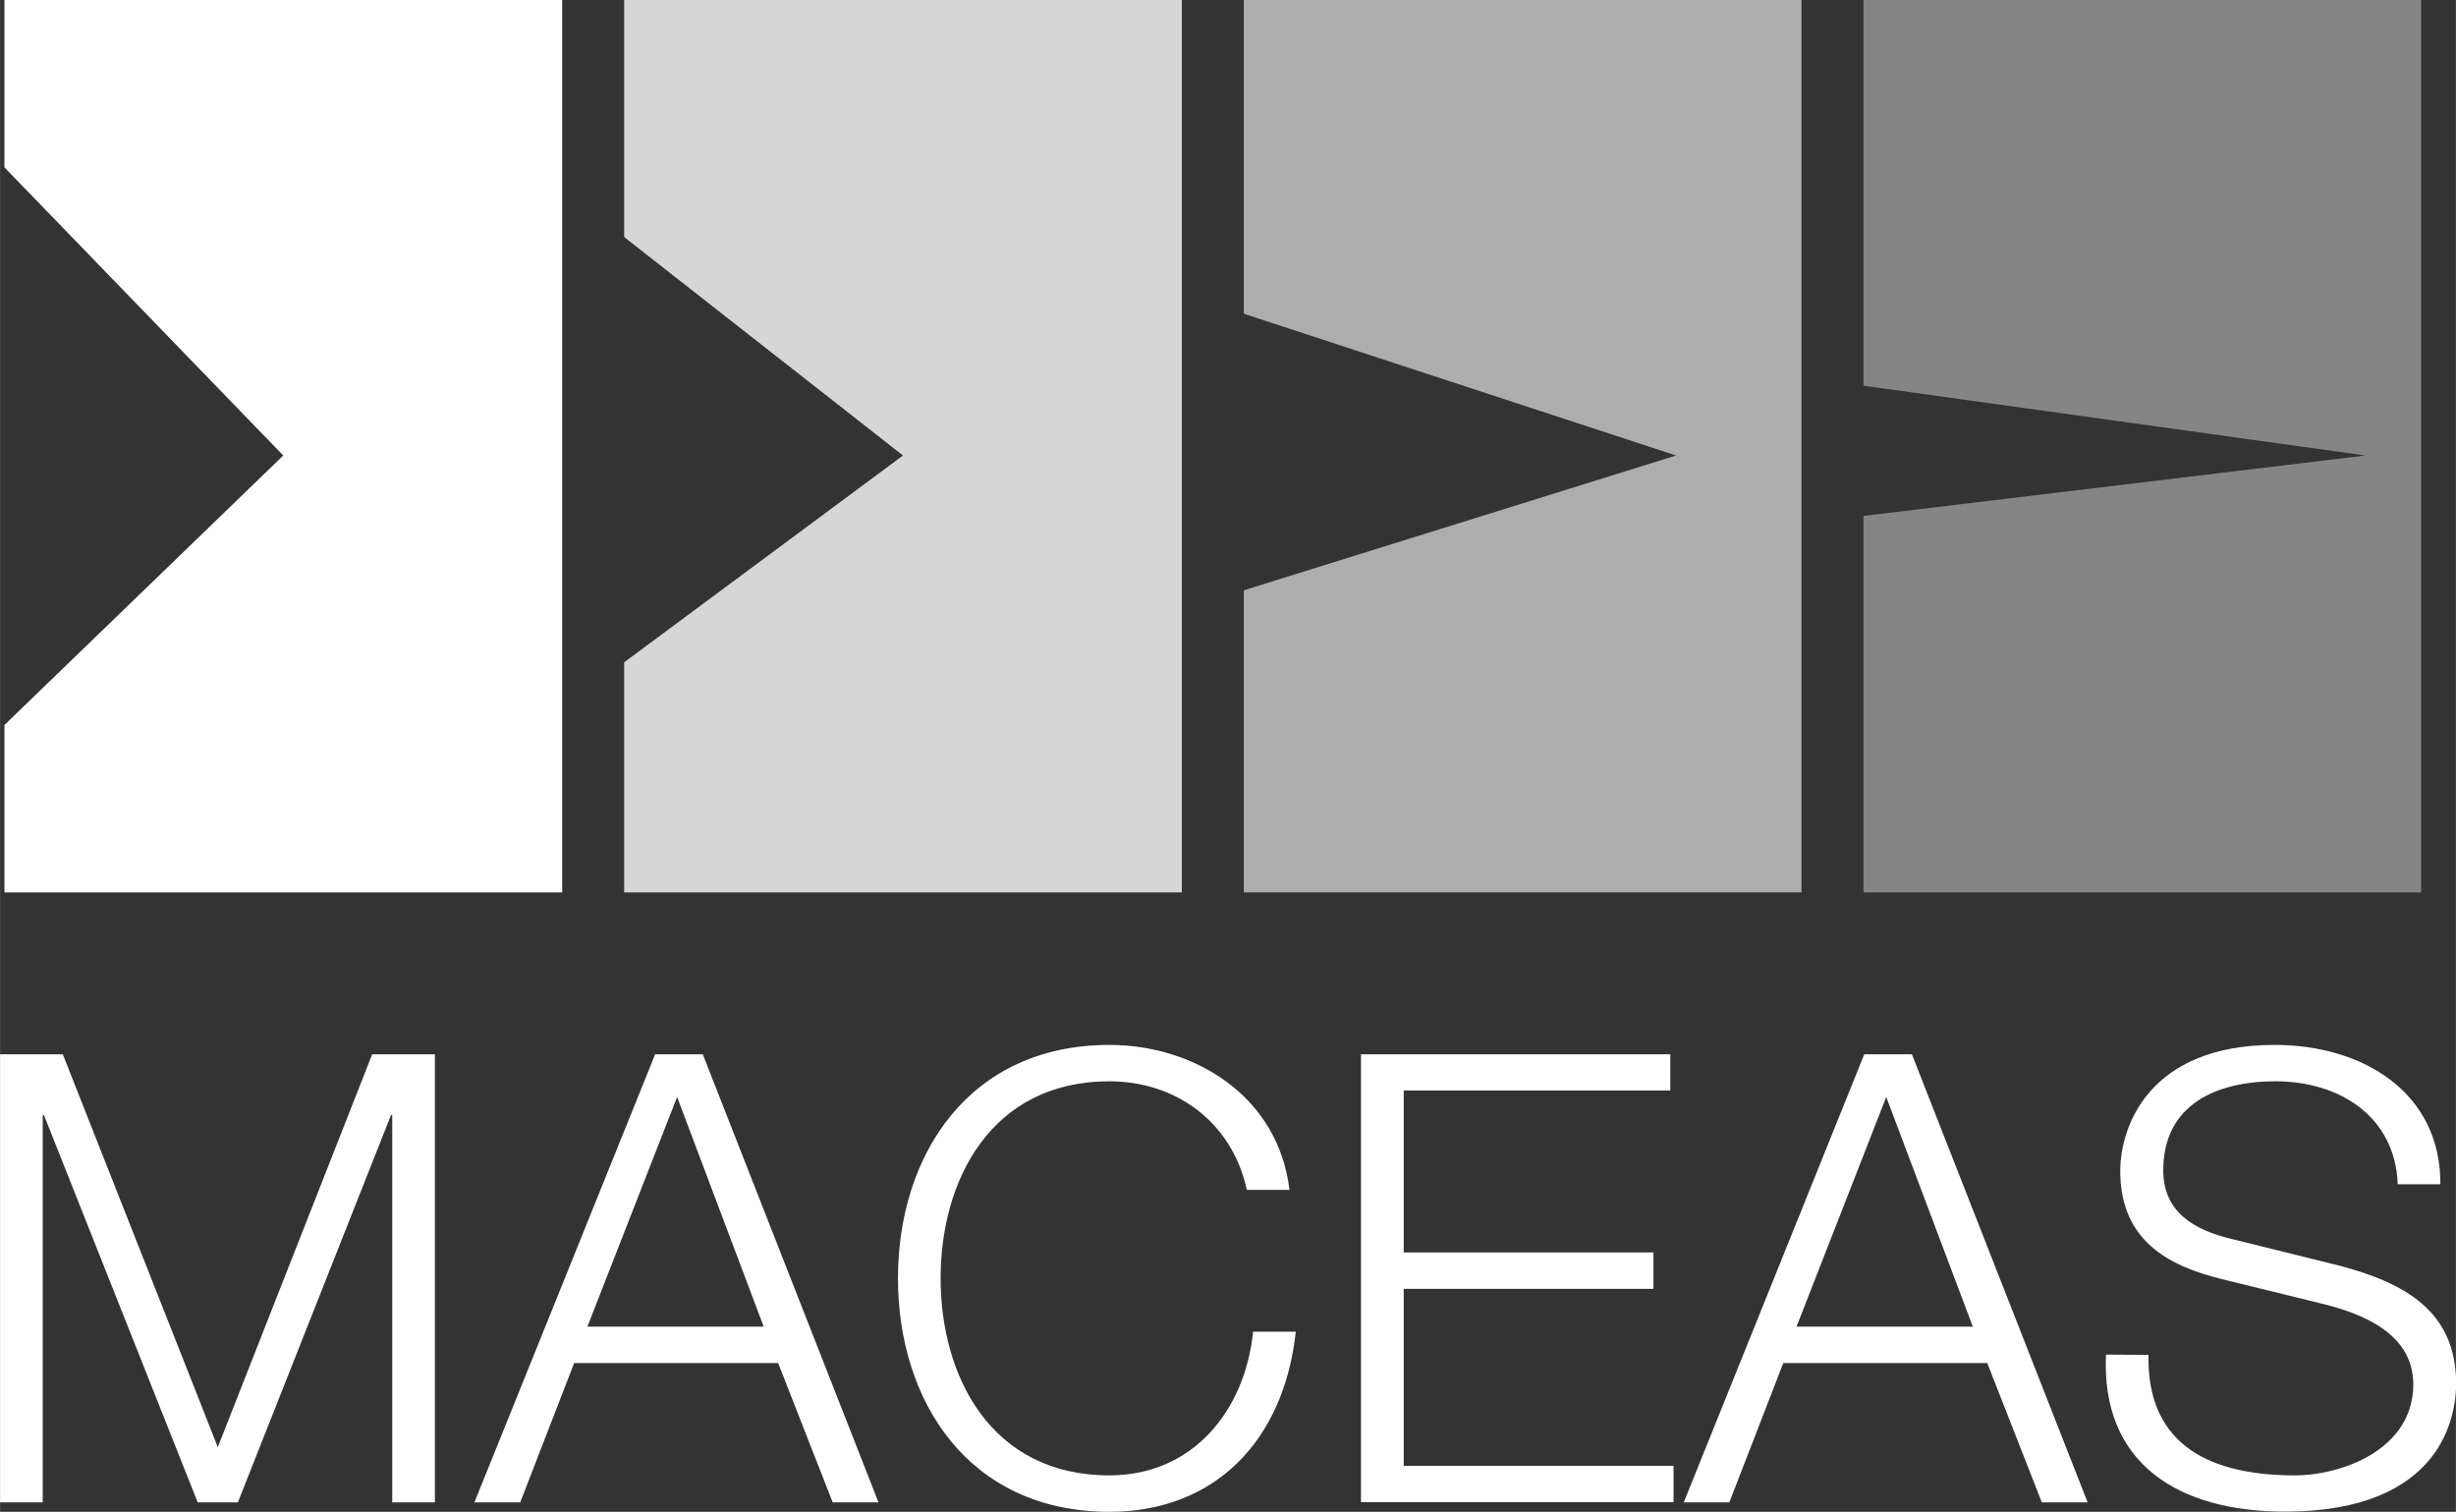 <svg xmlns="http://www.w3.org/2000/svg" id="Ebene_1" data-name="Ebene 1" width="198.63mm" height="122.26mm" viewBox="0 0 563.03 346.57"><rect x="0" y="0" width="563.03" height="346.57" fill="#333333" stroke="none"/><defs><style>.cls-1,.cls-2,.cls-3,.cls-4,.cls-5{fill:#fff;}.cls-1,.cls-2,.cls-3,.cls-4{fill-rule:evenodd;}.cls-2{opacity:0.8;}.cls-3{opacity:0.6;}.cls-4{opacity:0.4;}</style></defs><path class="cls-1" d="M1,0H128.87V204.57H1V166.21l63.93-61.79L1,38.36Z"></path><path class="cls-2" d="M143.08,0H270.93V204.57H143.08V151.83L207,104.42,143.08,54.34Z"></path><path class="cls-3" d="M285.14,0H413V204.57H285.14V135.32l99.09-30.9-99.09-32.5Z"></path><path class="cls-4" d="M427.21,0H555.06V204.57H427.21v-86.3l115.07-13.85-115.07-16Z"></path><path class="cls-5" d="M0,241.7H14.39l35.53,90.05L85.31,241.7H99.69V344.41H89.91V255.65h-.29l-35.1,88.76H45.31L10.07,255.65H9.78v88.76H0Z"></path><path class="cls-5" d="M150.18,241.7h10.93l40.28,102.71h-10.5l-12.51-31.94H131.62l-12.37,31.94h-10.5Zm-15.53,62.43h40.42l-19.85-52.65Z"></path><path class="cls-5" d="M285.83,272.77c-3.45-15.82-16.54-24.89-31.5-24.89-27.19,0-38.7,22.73-38.7,45.17s11.51,45.17,38.7,45.17c19,0,31.07-14.67,32.94-32.94h9.79c-2.74,25.18-18.71,41.29-42.73,41.29-32.37,0-48.48-25.47-48.48-53.52s16.11-53.51,48.48-53.51c19.42,0,38.7,11.65,41.28,33.23Z"></path><path class="cls-5" d="M312,241.7h70.92V250H321.8v37.11h57.25v8.35H321.8v40.57h61.86v8.34H312Z"></path><path class="cls-5" d="M427.38,241.7h10.93l40.28,102.71h-10.5l-12.51-31.94H408.82l-12.37,31.94H386Zm-15.53,62.43h40.42l-19.85-52.65Z"></path><path class="cls-5" d="M492.54,310.6c-.42,21.15,14.82,27.62,33.52,27.62,10.79,0,27.19-5.9,27.19-20.86,0-11.65-11.65-16.25-21.14-18.55l-22.87-5.61c-12.09-3-23.17-8.78-23.17-24.75,0-10.07,6.47-28.91,35.39-28.91,20.29,0,38.12,10.93,38,31.94h-9.78c-.58-15.69-13.53-23.6-28-23.6-13.38,0-25.75,5.18-25.75,20.43,0,9.64,7.19,13.67,15.53,15.68l25,6.19c14.53,3.88,26.61,10.21,26.61,27,0,7-2.87,29.35-39.27,29.35-24.31,0-42.15-10.94-41-36Z"></path></svg>
